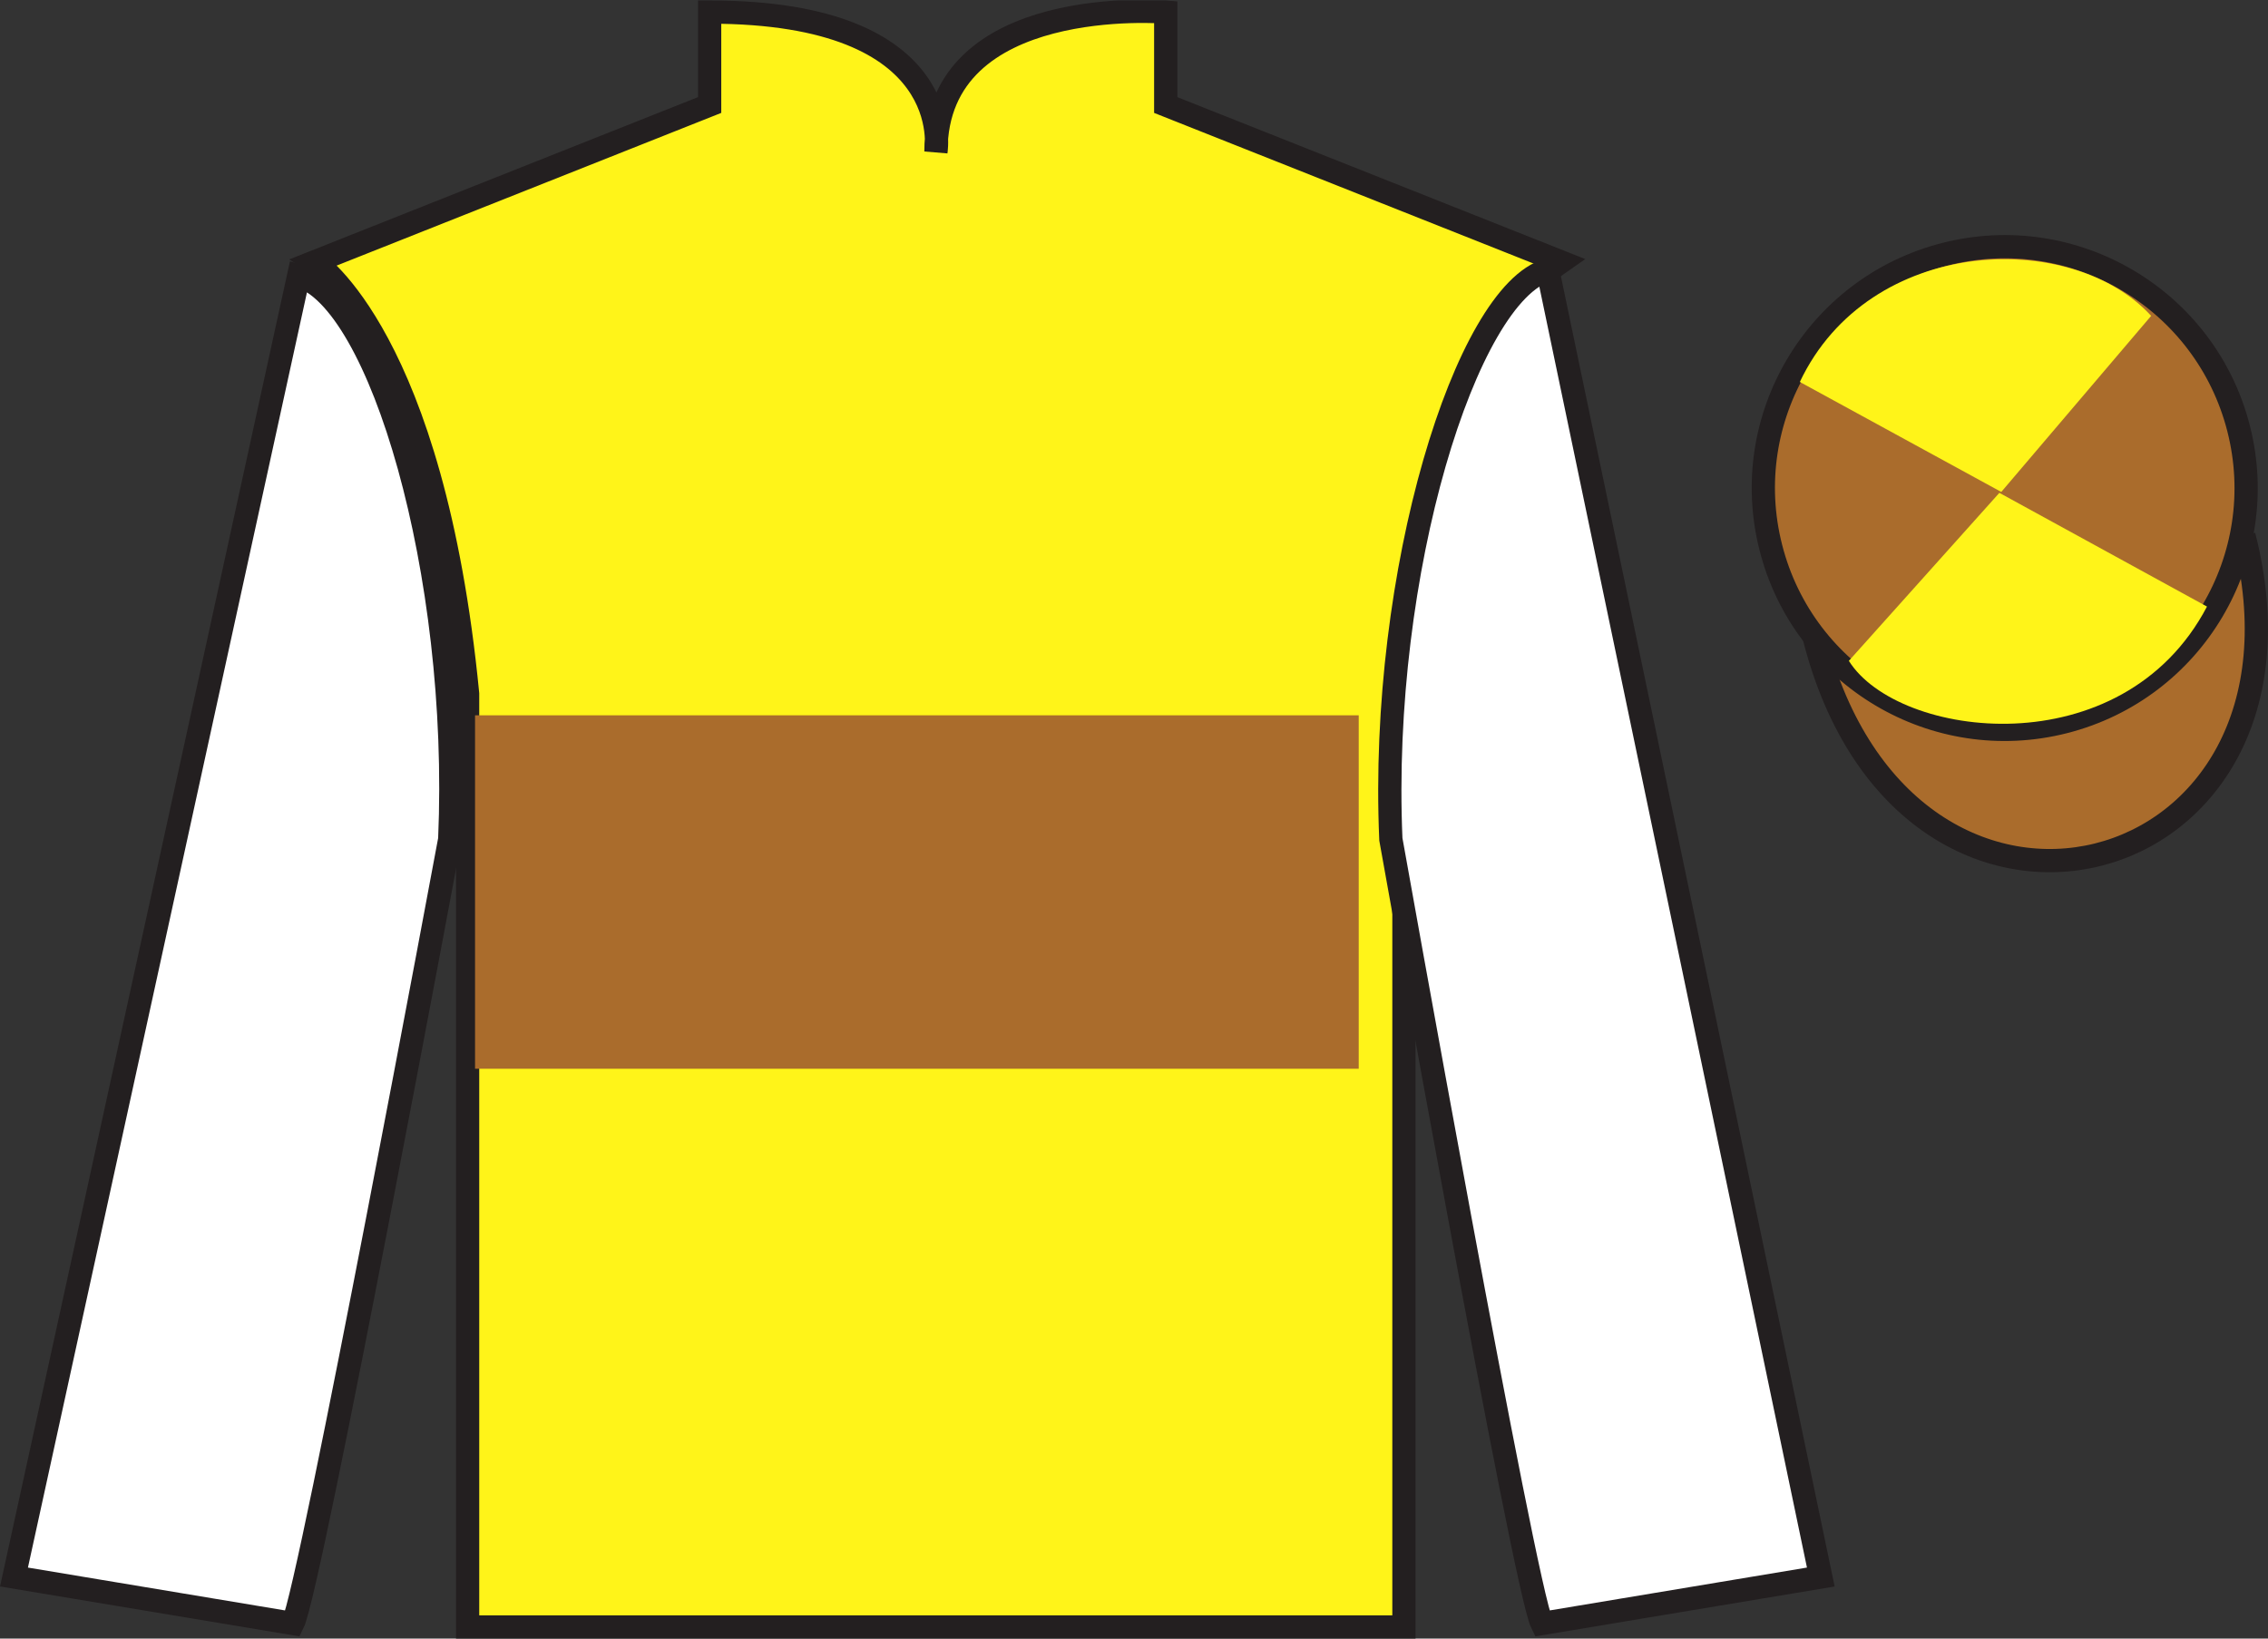 <?xml version="1.0" encoding="UTF-8"?>
<svg xmlns="http://www.w3.org/2000/svg" xmlns:xlink="http://www.w3.org/1999/xlink" width="97.59pt" height="70.52pt" viewBox="0 0 97.59 70.52" version="1.1">
<rect x="0" y="0" width="97.59" height="70.52" fill="#333333" stroke="none"/>
<defs>
<clipPath id="clip1">
  <path d="M 0 70.52 L 97.59 70.52 L 97.59 0.02 L 0 0.02 L 0 70.52 Z M 0 70.52 "/>
</clipPath>
</defs>
<g id="surface0">
<g clip-path="url(#clip1)" clip-rule="nonzero">
<path style=" stroke:none;fill-rule:nonzero;fill:rgb(100%,95.41%,10.001%);fill-opacity:1;" d="M 13.535 11.27 C 13.535 11.27 18.621 14.52 20.121 29.855 C 20.121 29.855 20.121 44.855 20.121 70.02 L 60.41 70.02 L 60.41 29.688 C 60.41 29.688 62.203 14.688 67.16 11.27 L 50.16 4.52 L 50.16 0.52 C 50.16 0.52 40.273 -0.312 40.273 6.52 C 40.273 6.52 41.285 0.52 30.535 0.52 L 30.535 4.52 L 13.535 11.27 "/>
<path style="fill:none;stroke-width:10;stroke-linecap:butt;stroke-linejoin:miter;stroke:rgb(13.73%,12.16%,12.549%);stroke-opacity:1;stroke-miterlimit:4;" d="M 135.352 592.505 C 135.352 592.505 186.211 560.005 201.211 406.645 C 201.211 406.645 201.211 256.645 201.211 5.005 L 604.102 5.005 L 604.102 408.325 C 604.102 408.325 622.031 558.325 671.602 592.505 L 501.602 660.005 L 501.602 700.005 C 501.602 700.005 402.734 708.325 402.734 640.005 C 402.734 640.005 412.852 700.005 305.352 700.005 L 305.352 660.005 L 135.352 592.505 Z M 135.352 592.505 " transform="matrix(0.1,0,0,-0.1,0,70.52)"/>
<path style=" stroke:none;fill-rule:nonzero;fill:rgb(100%,100%,100%);fill-opacity:1;" d="M 12.602 69.871 C 13.352 68.371 19.352 36.121 19.352 36.121 C 19.852 24.621 16.352 12.871 12.852 11.871 L 0.602 67.871 L 12.602 69.871 "/>
<path style="fill:none;stroke-width:10;stroke-linecap:butt;stroke-linejoin:miter;stroke:rgb(13.73%,12.16%,12.549%);stroke-opacity:1;stroke-miterlimit:4;" d="M 126.016 6.489 C 133.516 21.489 193.516 343.989 193.516 343.989 C 198.516 458.989 163.516 576.489 128.516 586.489 L 6.016 26.489 L 126.016 6.489 Z M 126.016 6.489 " transform="matrix(0.1,0,0,-0.1,0,70.52)"/>
<path style=" stroke:none;fill-rule:nonzero;fill:rgb(100%,100%,100%);fill-opacity:1;" d="M 78.348 67.871 L 66.598 11.621 C 63.098 12.621 59.348 24.621 59.848 36.121 C 59.848 36.121 65.598 68.371 66.348 69.871 L 78.348 67.871 "/>
<path style="fill:none;stroke-width:10;stroke-linecap:butt;stroke-linejoin:miter;stroke:rgb(13.73%,12.16%,12.549%);stroke-opacity:1;stroke-miterlimit:4;" d="M 783.477 26.489 L 665.977 588.989 C 630.977 578.989 593.477 458.989 598.477 343.989 C 598.477 343.989 655.977 21.489 663.477 6.489 L 783.477 26.489 Z M 783.477 26.489 " transform="matrix(0.1,0,0,-0.1,0,70.52)"/>
<path style="fill-rule:nonzero;fill:rgb(66.654%,42.371%,17.49%);fill-opacity:1;stroke-width:10;stroke-linecap:butt;stroke-linejoin:miter;stroke:rgb(13.73%,12.16%,12.549%);stroke-opacity:1;stroke-miterlimit:4;" d="M 780.703 430.708 C 820.391 275.083 1004.336 322.661 965.547 474.653 " transform="matrix(0.1,0,0,-0.1,0,70.52)"/>
<path style=" stroke:none;fill-rule:nonzero;fill:rgb(66.654%,42.371%,17.49%);fill-opacity:1;" d="M 20.441 45.996 L 58.465 45.996 L 58.465 30.785 L 20.441 30.785 L 20.441 45.996 Z M 20.441 45.996 "/>
<path style=" stroke:none;fill-rule:nonzero;fill:rgb(66.654%,42.371%,17.49%);fill-opacity:1;" d="M 88.828 31.066 C 94.387 29.648 97.742 23.992 96.324 18.438 C 94.906 12.879 89.25 9.523 83.691 10.941 C 78.137 12.359 74.781 18.016 76.199 23.57 C 77.613 29.129 83.27 32.484 88.828 31.066 "/>
<path style="fill:none;stroke-width:10;stroke-linecap:butt;stroke-linejoin:miter;stroke:rgb(13.73%,12.16%,12.549%);stroke-opacity:1;stroke-miterlimit:4;" d="M 888.281 394.536 C 943.867 408.716 977.422 465.278 963.242 520.825 C 949.062 576.411 892.5 609.966 836.914 595.786 C 781.367 581.606 747.812 525.044 761.992 469.497 C 776.133 413.911 832.695 380.356 888.281 394.536 Z M 888.281 394.536 " transform="matrix(0.1,0,0,-0.1,0,70.52)"/>
<path style=" stroke:none;fill-rule:nonzero;fill:rgb(100%,95.41%,10.001%);fill-opacity:1;" d="M 92.562 13.594 L 86.113 21.172 L 77.445 16.438 C 80.441 10.121 89.156 9.859 92.562 13.594 "/>
<path style=" stroke:none;fill-rule:nonzero;fill:rgb(100%,95.41%,10.001%);fill-opacity:1;" d="M 79.555 28.441 L 86.031 21.211 L 94.965 26.105 C 91.316 33.055 81.656 31.801 79.555 28.441 "/>
</g>
</g>
</svg>
